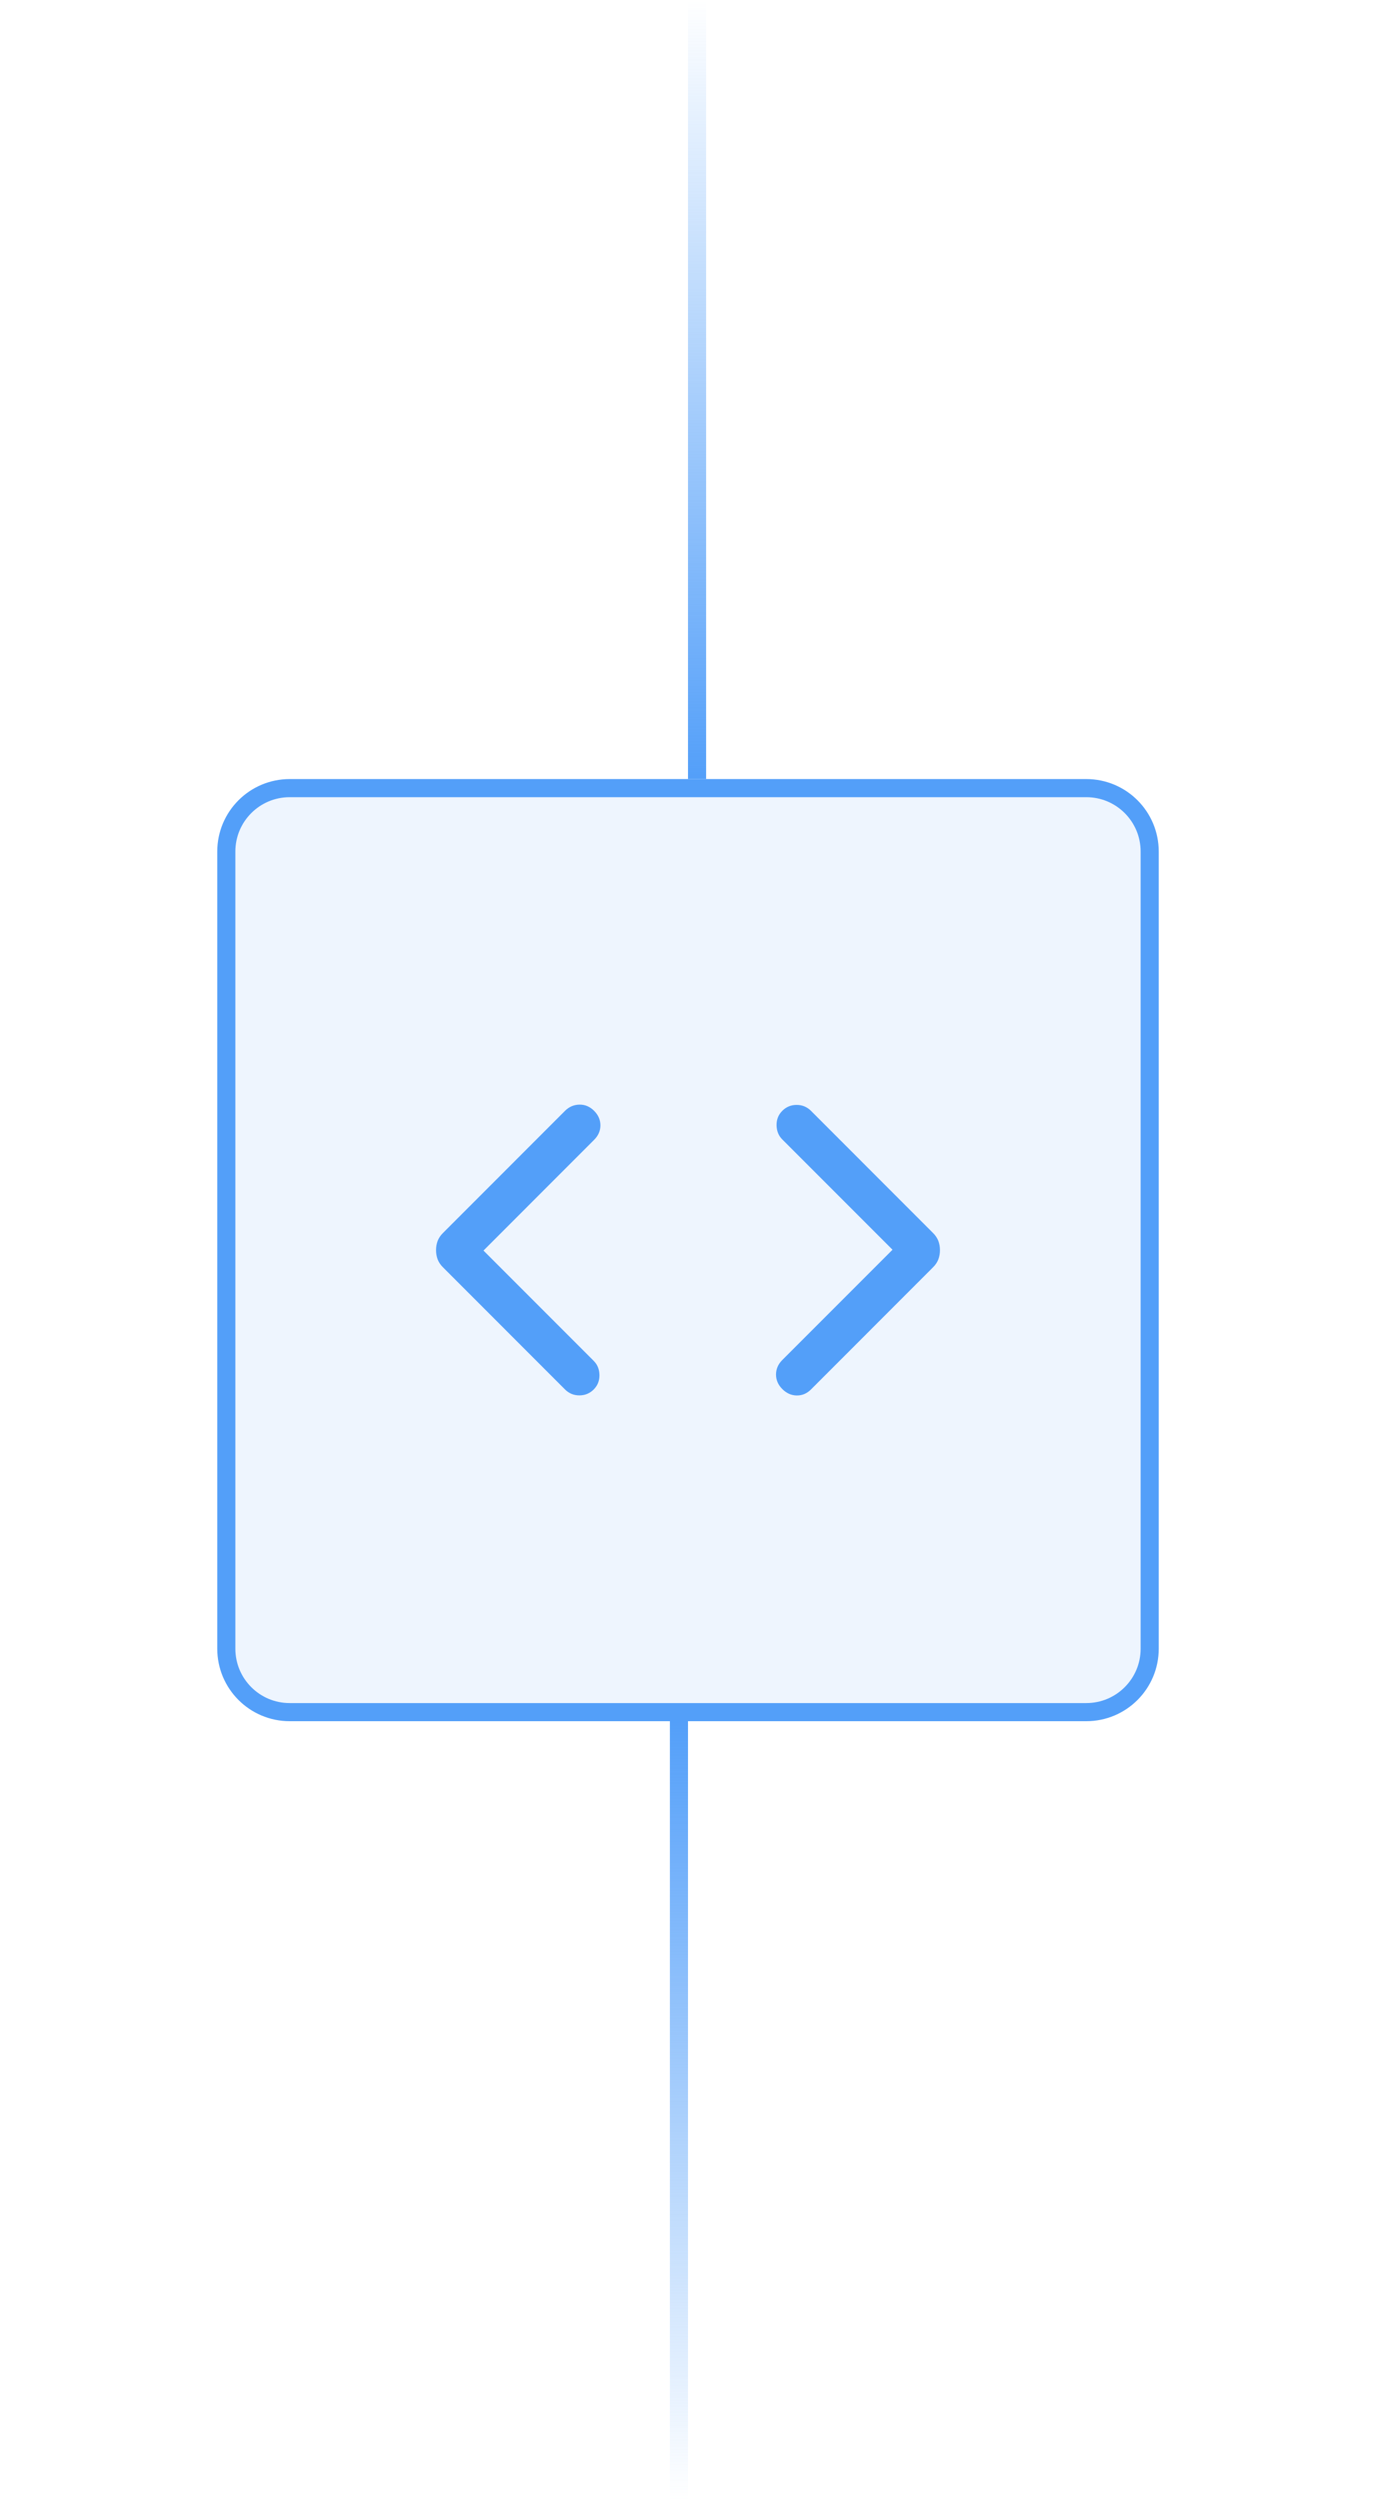<svg width="76" height="138" viewBox="0 0 76 138" fill="none" xmlns="http://www.w3.org/2000/svg">
<line x1="38.5" x2="38.5" y2="43" stroke="url(#paint0_linear_1661_5986)"/>
<path d="M16 43.5H60C61.933 43.5 63.5 45.067 63.5 47V91C63.5 92.933 61.933 94.5 60 94.5H16C14.067 94.5 12.5 92.933 12.5 91V47C12.5 45.067 14.067 43.5 16 43.5Z" fill="#539FF9" fill-opacity="0.1"/>
<path d="M16 43.5H60C61.933 43.5 63.5 45.067 63.5 47V91C63.5 92.933 61.933 94.5 60 94.5H16C14.067 94.5 12.5 92.933 12.5 91V47C12.5 45.067 14.067 43.5 16 43.5Z" stroke="#539FF9"/>
<path d="M26.704 69.024L32.791 75.111C32.998 75.318 33.104 75.579 33.109 75.894C33.114 76.208 33.008 76.474 32.791 76.692C32.573 76.909 32.309 77.017 32 77.017C31.691 77.017 31.427 76.909 31.209 76.692L24.468 69.95C24.328 69.81 24.229 69.662 24.171 69.506C24.113 69.35 24.084 69.182 24.084 69.001C24.084 68.82 24.113 68.652 24.171 68.496C24.229 68.341 24.328 68.192 24.468 68.052L31.209 61.31C31.433 61.087 31.698 60.974 32.005 60.969C32.311 60.964 32.581 61.078 32.813 61.31C33.046 61.543 33.163 61.811 33.163 62.113C33.163 62.414 33.046 62.682 32.813 62.914L26.704 69.024ZM49.296 68.978L43.209 62.892C43.002 62.684 42.896 62.423 42.891 62.108C42.886 61.794 42.992 61.528 43.209 61.31C43.427 61.093 43.691 60.985 44 60.985C44.309 60.985 44.573 61.093 44.791 61.31L51.532 68.052C51.672 68.192 51.771 68.341 51.829 68.496C51.887 68.652 51.916 68.82 51.916 69.001C51.916 69.182 51.887 69.35 51.829 69.506C51.771 69.662 51.672 69.81 51.532 69.95L44.791 76.692C44.567 76.915 44.306 77.025 44.007 77.022C43.708 77.019 43.442 76.901 43.209 76.668C42.977 76.436 42.861 76.168 42.861 75.867C42.861 75.564 42.977 75.297 43.209 75.064L49.296 68.978Z" fill="#539FF9"/>
<line x1="37.5" y1="138" x2="37.5" y2="95" stroke="url(#paint1_linear_1661_5986)"/>
<defs>
<linearGradient id="paint0_linear_1661_5986" x1="37.5" y1="0" x2="37.5" y2="43" gradientUnits="userSpaceOnUse">
<stop stop-color="#539FF9" stop-opacity="0"/>
<stop offset="1" stop-color="#539FF9"/>
</linearGradient>
<linearGradient id="paint1_linear_1661_5986" x1="38.5" y1="138" x2="38.5" y2="95" gradientUnits="userSpaceOnUse">
<stop stop-color="#539FF9" stop-opacity="0"/>
<stop offset="1" stop-color="#539FF9"/>
</linearGradient>
</defs>
</svg>

